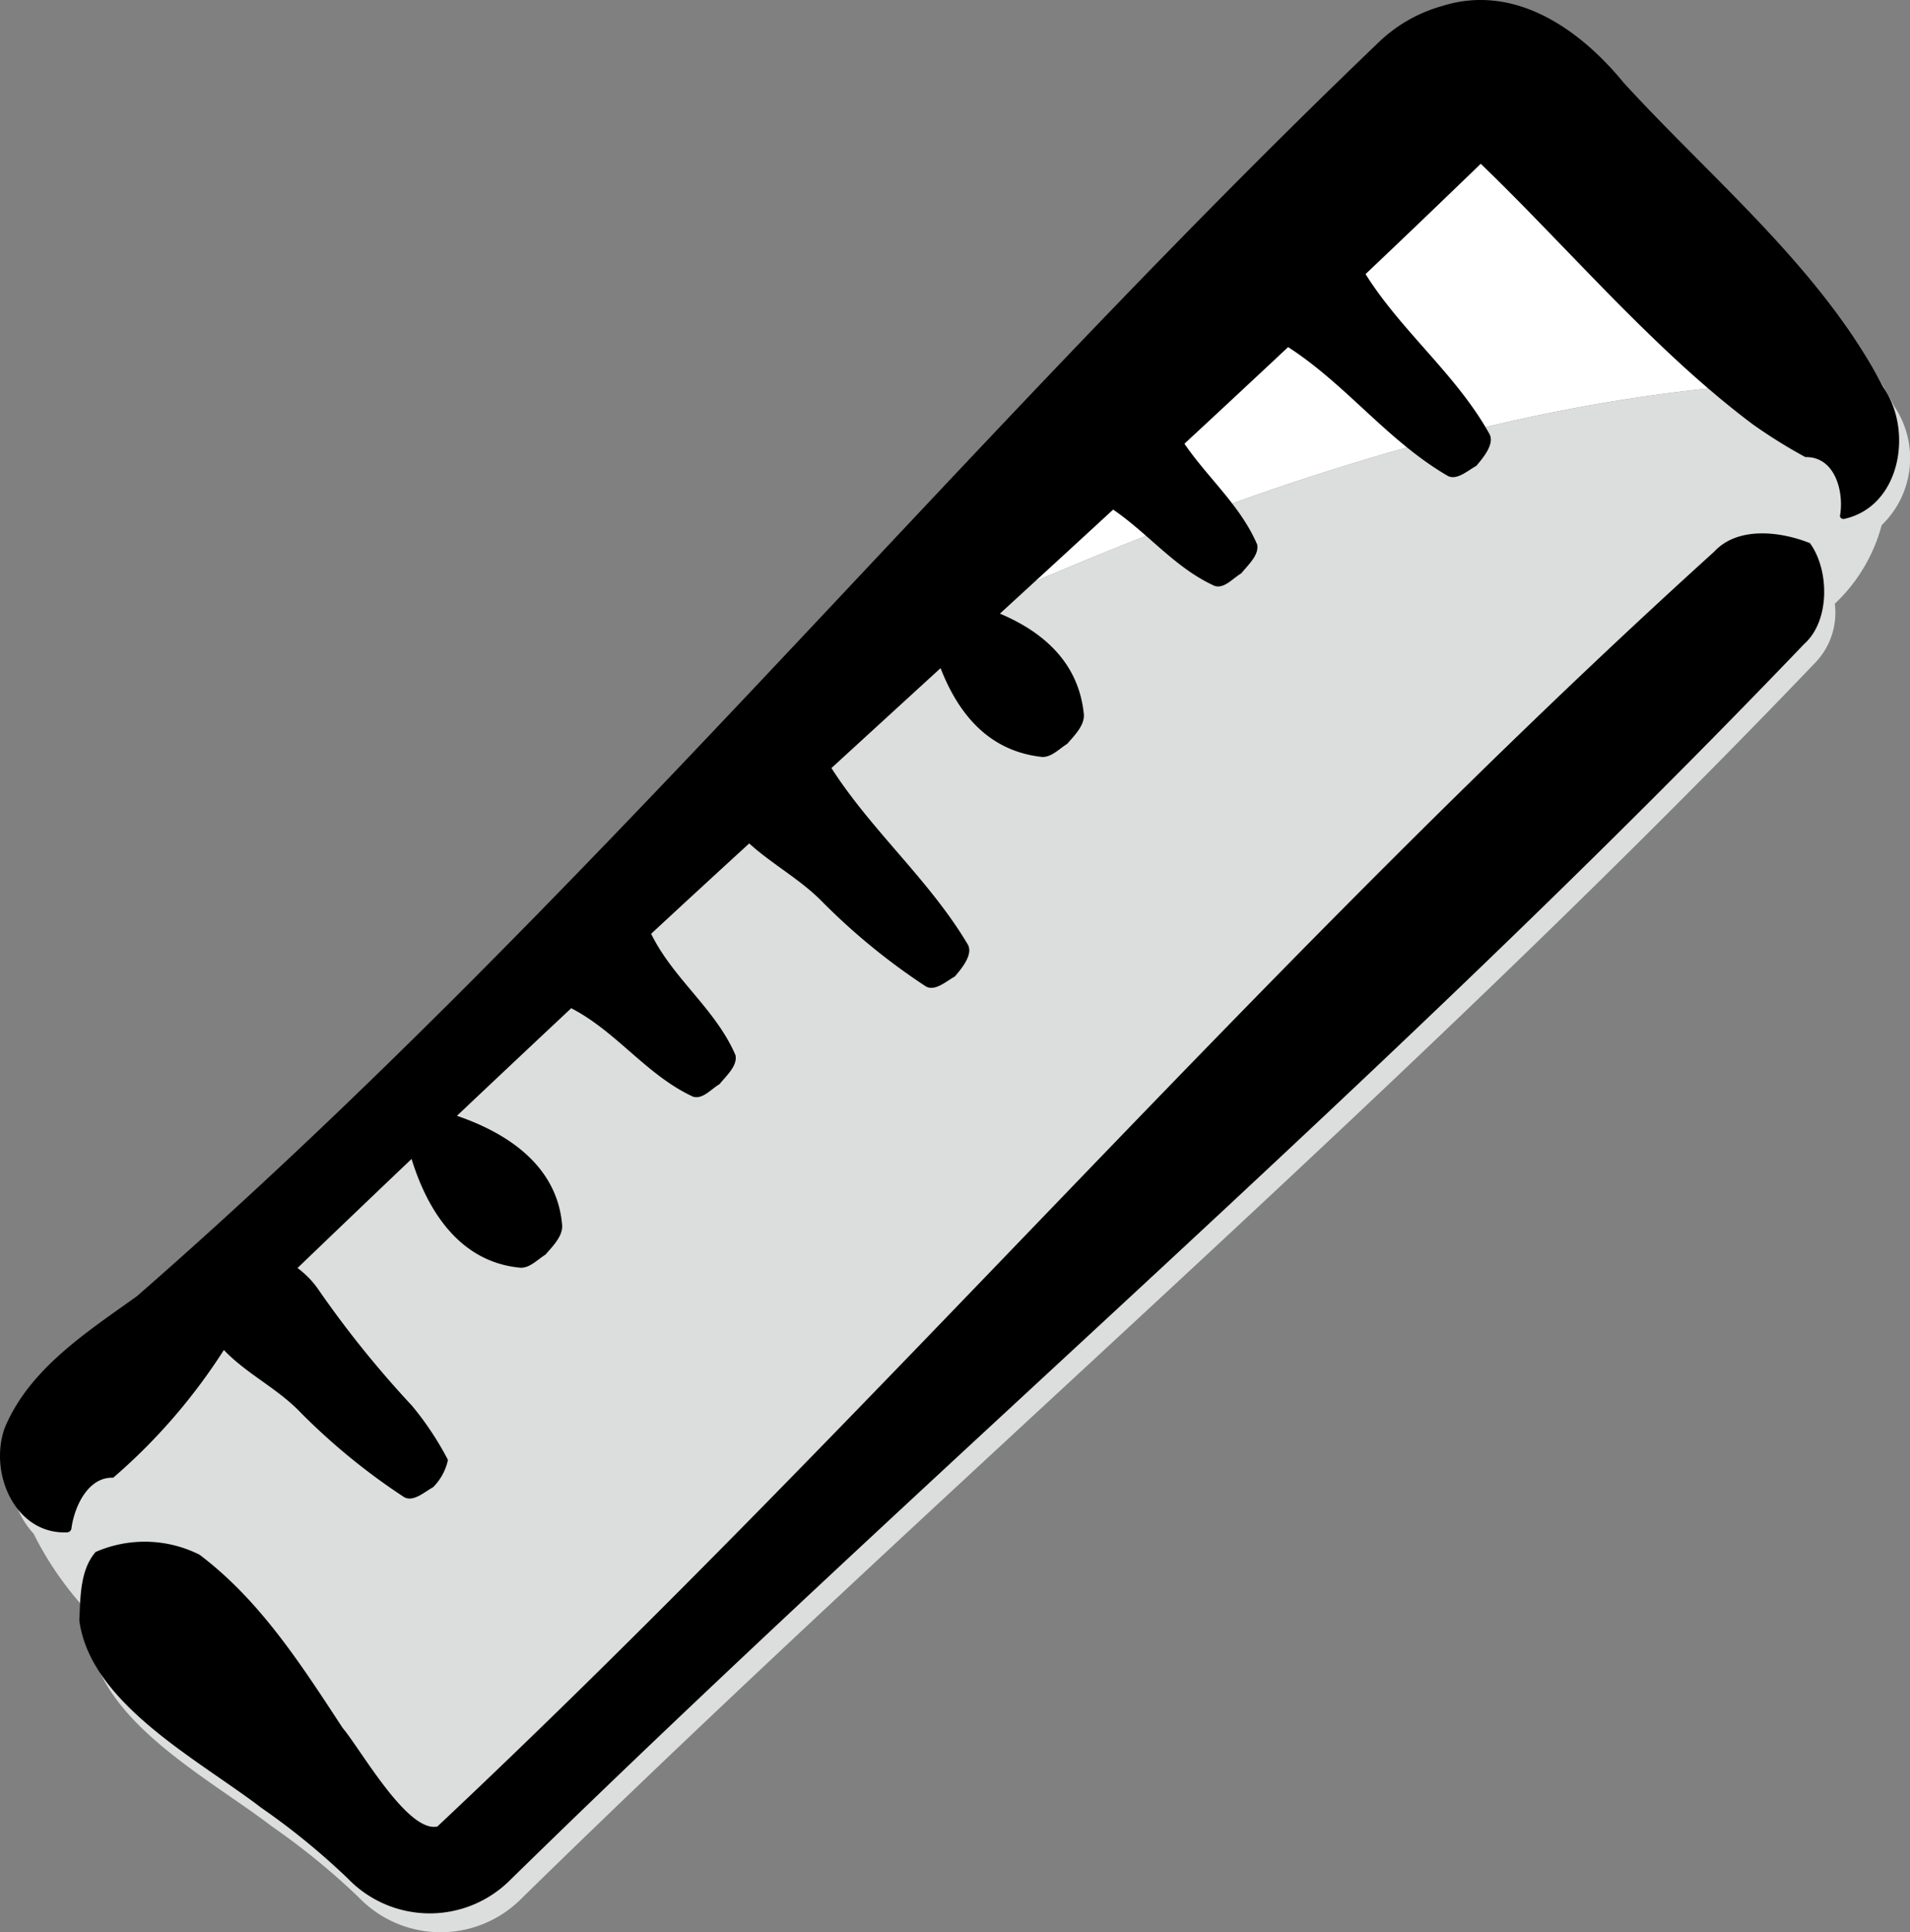 <svg id="Group_893" data-name="Group 893" xmlns="http://www.w3.org/2000/svg" width="88.763" height="89.807" viewBox="0 0 88.763 89.807"><rect x="0" y="0" width="88.763" height="89.807" fill="#808080" stroke="none"/><defs><clipPath id="clip-path"><path id="Rectangle_853" data-name="Rectangle 853" fill="none" d="M0 0h88.763v89.807H0z"/></clipPath></defs><g id="Group_892" data-name="Group 892" clip-path="url(#clip-path)"><path id="Path_655" data-name="Path 655" d="M293.718 22.694c-2.922-4.9-7.585-8.792-11.4-12.958-2.045-2.5-5.072-4.628-8.433-3.57a6.946 6.946 0 00-3.004 1.734c-9.744 9.338-18.965 19.339-28.287 29.232 2.936-1.239 5.894-2.5 8.912-3.819 13.349-5.918 27.459-10.821 42.213-10.622" transform="translate(-206.355 -5.008)" fill="#fff"/><path id="Path_656" data-name="Path 656" d="M90.259 118.362c-14.754-.2-28.864 4.7-42.213 10.622a720.881 720.881 0 01-8.912 3.819c-9.47 10.049-19.043 19.985-29.371 29-2.334 1.672-5.005 3.382-6.138 6.116a4.031 4.031 0 00.834 4.04 15.222 15.222 0 002.688 3.8c-.031.382-.039.757-.058 1.092.493 3.872 5.58 6.512 8.444 8.712a32.792 32.792 0 014.05 3.311 5.281 5.281 0 007.509.077c19.811-19.405 40.976-37.426 60.16-57.471a3.357 3.357 0 00.913-2.745 7.753 7.753 0 002.178-3.652 4.315 4.315 0 00.588-5.517 23.3 23.3 0 00-.673-1.206" transform="translate(-2.896 -100.676)" fill="#dcdddd"/><path id="Path_657" data-name="Path 657" d="M87.528 18.012c-2.836-5.483-7.95-9.661-12.069-14.164-2.045-2.5-5.072-4.628-8.433-3.57a6.946 6.946 0 00-3.008 1.739C44.377 20.841 26.855 42.361 6.359 60.246c-2.333 1.672-5.005 3.383-6.138 6.116-.761 2.113.5 4.973 2.909 4.856a.21.21 0 00.191-.187c.135-1.023.783-2.4 1.939-2.351a27.06 27.06 0 005.144-5.937c1.057 1.113 2.5 1.786 3.567 2.908a29.74 29.74 0 004.789 3.917c.426.272.955-.22 1.365-.446a2.53 2.53 0 00.692-1.271 14.19 14.19 0 00-1.671-2.518 47.758 47.758 0 01-4.281-5.3 4.3 4.3 0 00-1.038-1.1q2.6-2.5 5.3-5.069c.748 2.438 2.247 4.757 4.977 5.047.471.077.846-.351 1.245-.6.335-.387.82-.864.774-1.381-.228-2.722-2.495-4.255-4.888-5.071q2.644-2.5 5.311-5c2.106 1.084 3.5 3.111 5.662 4.111.452.135.837-.353 1.231-.582.307-.382.848-.856.74-1.348-.923-2.149-2.9-3.552-3.919-5.64q2.3-2.133 4.558-4.2c1.072.975 2.378 1.668 3.4 2.715a29.755 29.755 0 004.789 3.917c.426.272.955-.22 1.365-.446.321-.377.861-1.02.607-1.484-1.776-2.995-4.467-5.279-6.34-8.205q2.529-2.317 5.072-4.644c.834 2.148 2.242 3.827 4.639 4.119.471.077.845-.351 1.245-.6.335-.387.82-.864.774-1.381-.236-2.348-1.823-3.794-3.9-4.672q2.632-2.412 5.262-4.834c1.633 1.112 2.887 2.721 4.72 3.548.452.135.837-.353 1.231-.582.307-.382.848-.856.74-1.348-.775-1.806-2.29-3.087-3.378-4.681q2.419-2.241 4.818-4.49c2.676 1.723 4.621 4.35 7.383 5.964.426.272.955-.22 1.365-.446.32-.378.861-1.02.607-1.484-1.541-2.766-4.085-4.761-5.756-7.427q2.7-2.56 5.353-5.128c4.1 3.952 8.079 8.69 12.643 12.111a24.317 24.317 0 002.443 1.523c1.368-.035 1.812 1.593 1.608 2.743a.162.162 0 00.187.131c2.622-.564 3.228-4.092 1.836-6.107"/><path id="Path_658" data-name="Path 658" d="M105.1 166.4c-1.43-.572-3.385-.768-4.457.4-20.715 18.757-39.033 40.163-59.333 59.246-1.386.3-3.534-3.546-4.408-4.589-1.91-2.916-3.83-5.923-6.647-8.045a5.685 5.685 0 00-4.828-.125c-.748.864-.7 2.184-.758 3.167.493 3.872 5.58 6.512 8.444 8.712a32.776 32.776 0 014.05 3.311 5.281 5.281 0 007.509.077c19.811-19.406 40.976-37.426 60.16-57.471 1.2-1.063 1.177-3.433.266-4.683" transform="translate(-20.984 -141.156)"/></g></svg>